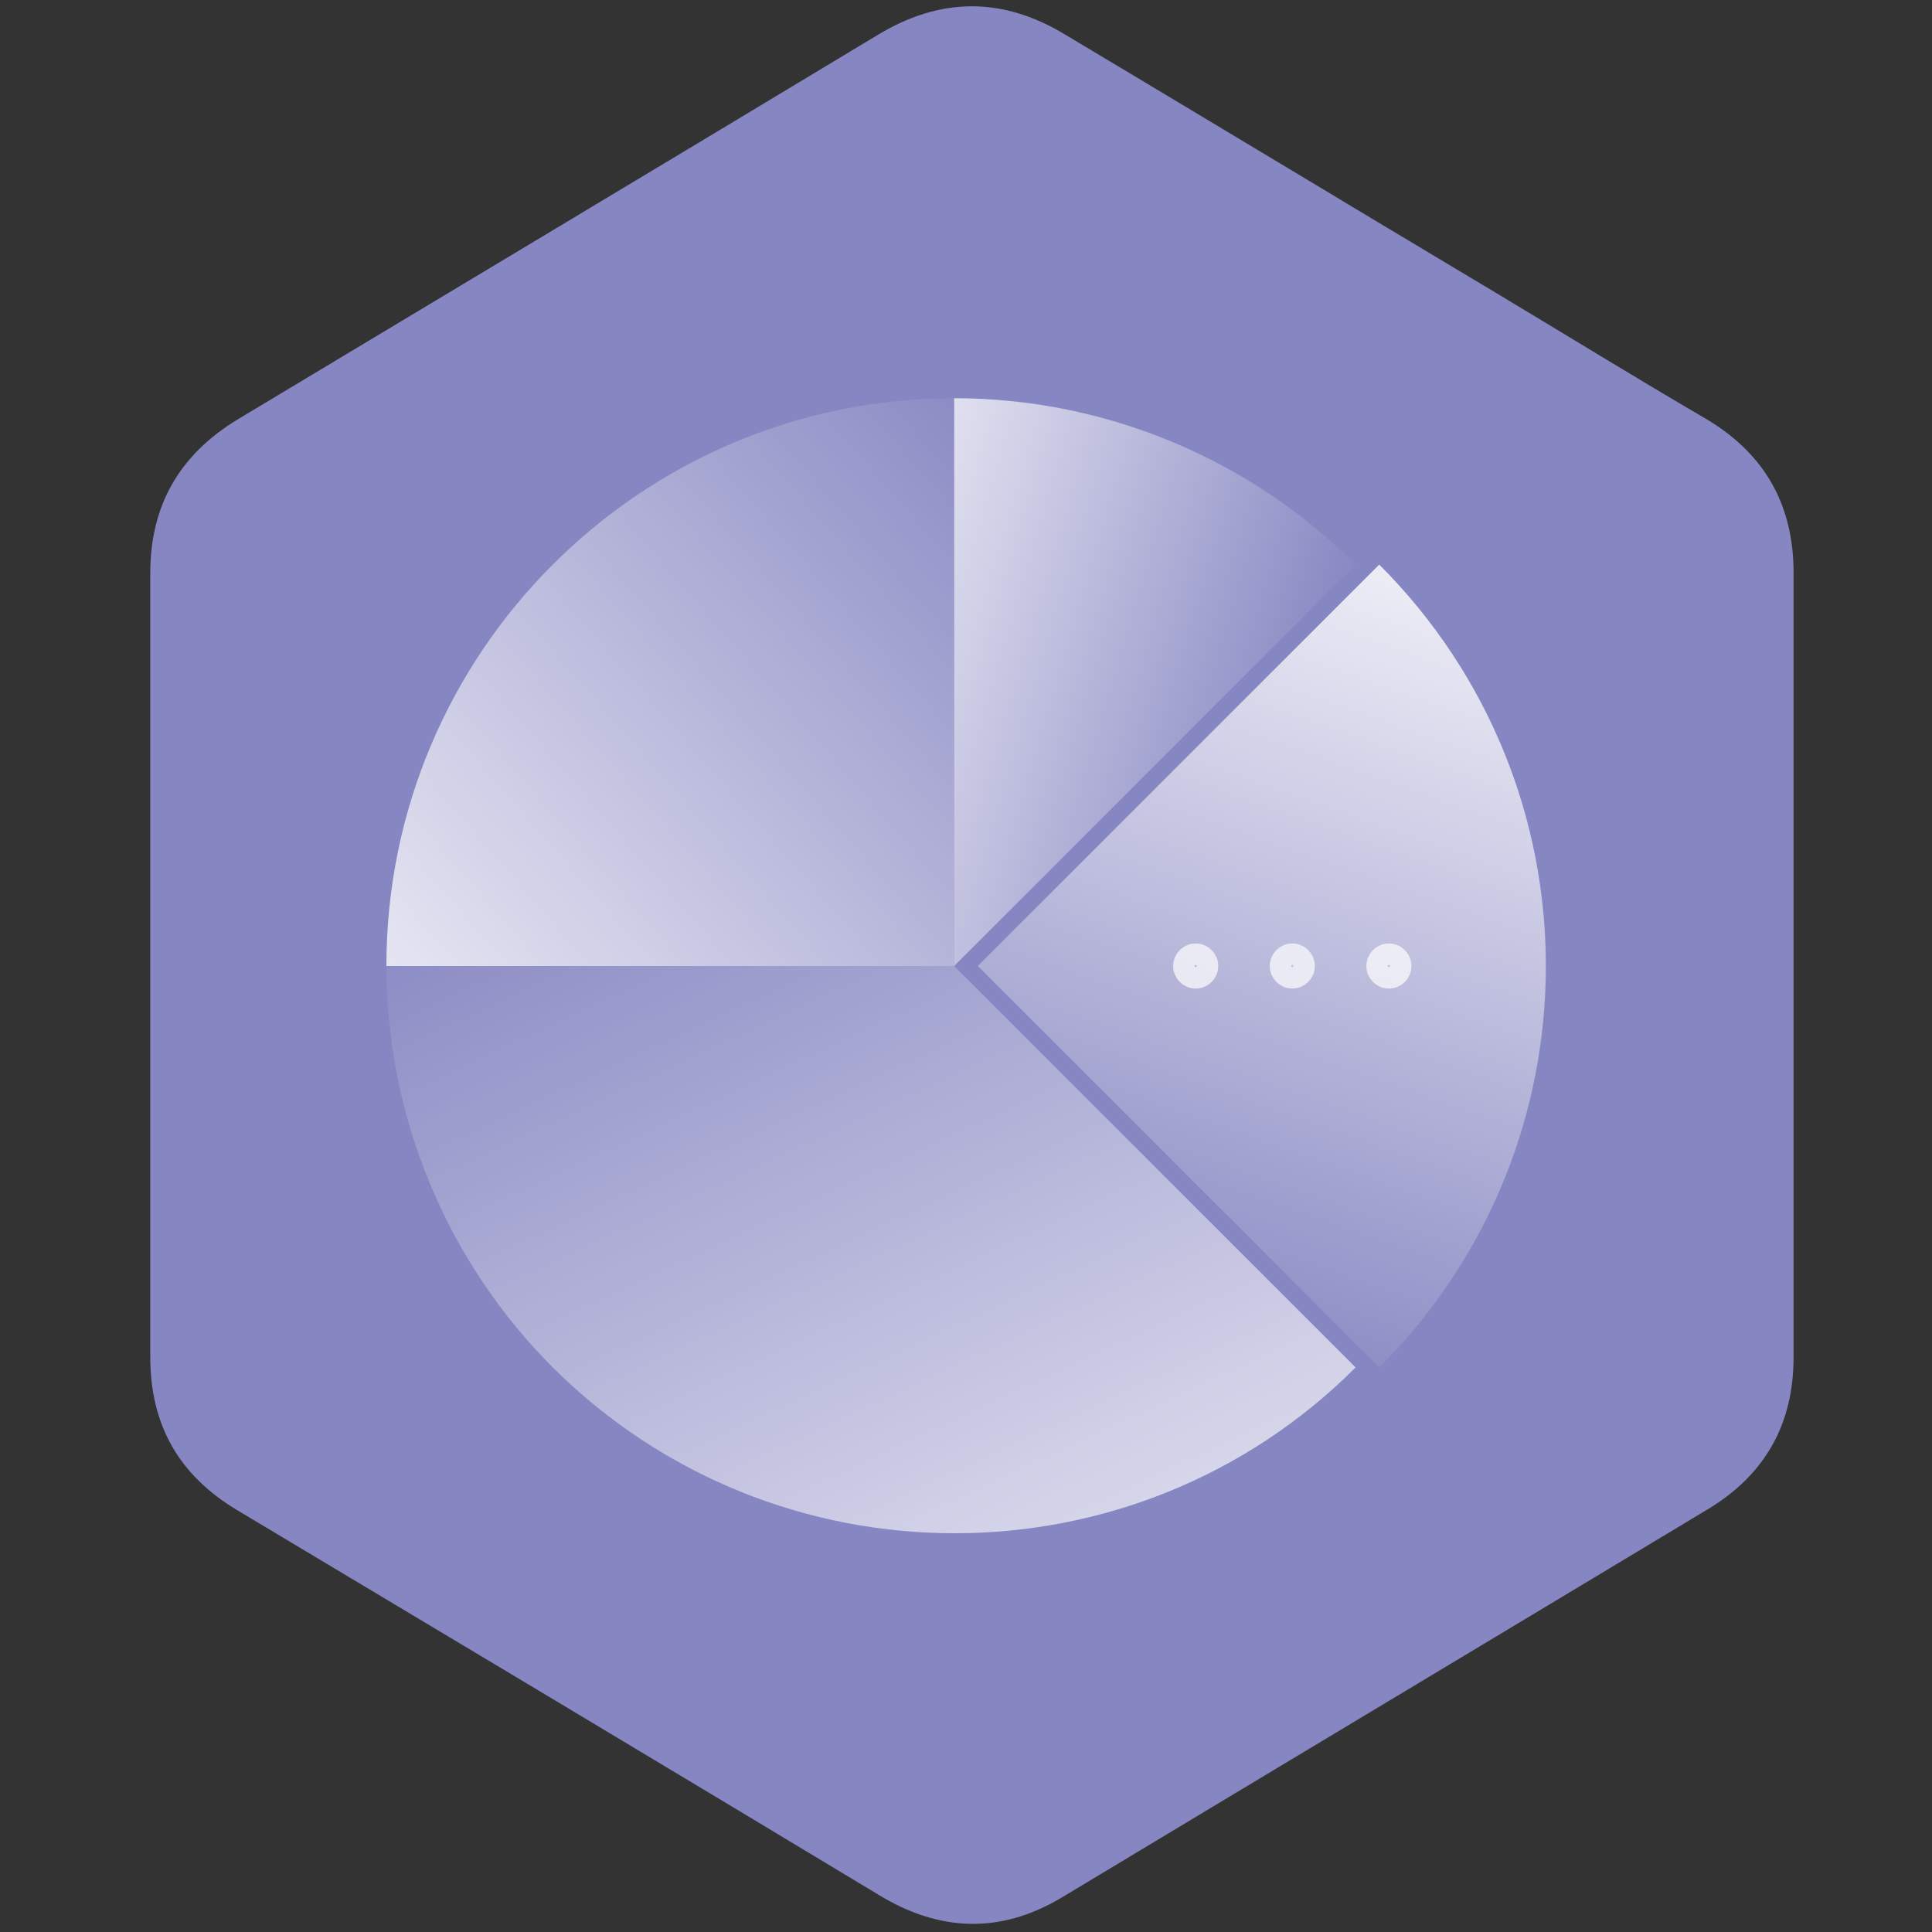 <?xml version="1.0" encoding="utf-8"?>
<!-- Generator: Adobe Illustrator 25.2.0, SVG Export Plug-In . SVG Version: 6.00 Build 0)  -->
<svg version="1.1" id="Layer_1" xmlns="http://www.w3.org/2000/svg" xmlns:xlink="http://www.w3.org/1999/xlink" x="0px" y="0px"
	 viewBox="0 0 180 180" style="enable-background:new 0 0 180 180;" xml:space="preserve">
<rect x="0" y="0" width="180" height="180" fill="#333333" stroke="none"/>
<style type="text/css">
	.st0{fill:#8686C2;}
	.st1{fill:url(#SVGID_1_);}
	.st2{fill:url(#SVGID_2_);}
	.st3{fill:url(#SVGID_3_);}
	.st4{fill:url(#SVGID_4_);}
	.st5{opacity:0.7;fill:none;stroke:#FFFFFF;stroke-width:2;stroke-linecap:round;stroke-miterlimit:10;enable-background:new    ;}
</style>
<path class="st0" d="M167.1,90c0,12.2,0,24.3,0,36.5c0,6.1-2.6,10.8-7.8,14c-20.1,12.1-40.3,24.2-60.4,36.3
	c-5.7,3.4-11.4,3.2-17.1-0.3c-19.9-12-39.8-23.9-59.7-35.8c-5.5-3.3-8.1-8-8.1-14.3c0-24.3,0-48.7,0-73c0-6.3,2.7-11,8.1-14.3
	C41.9,27.2,61.8,15.3,81.7,3.3c5.9-3.6,11.7-3.6,17.5-0.1c13.4,8,26.8,16.1,40.2,24.1c6.5,3.9,13,7.9,19.5,11.7
	c5.6,3.3,8.3,8.2,8.2,14.7C167.1,65.8,167.1,77.9,167.1,90z"/>
<g id="icons">
	
		<linearGradient id="SVGID_1_" gradientUnits="userSpaceOnUse" x1="106.197" y1="55.123" x2="136.344" y2="140.927" gradientTransform="matrix(1 0 0 -1 0 182)">
		<stop  offset="0" style="stop-color:#FFFFFF;stop-opacity:0"/>
		<stop  offset="1" style="stop-color:#FFFFFF"/>
	</linearGradient>
	<path class="st1" d="M128.5,127.4L91.1,90l37.4-37.4C149.2,73.3,149.2,106.7,128.5,127.4C128.5,127.4,128.5,127.4,128.5,127.4z"/>
	
		<linearGradient id="SVGID_2_" gradientUnits="userSpaceOnUse" x1="121.663" y1="109.855" x2="68.421" y2="125.652" gradientTransform="matrix(1 0 0 -1 0 182)">
		<stop  offset="0" style="stop-color:#FFFFFF;stop-opacity:0"/>
		<stop  offset="1" style="stop-color:#FFFFFF"/>
	</linearGradient>
	<path class="st2" d="M126.3,52.6L88.9,90V37.1C102.9,37.1,116.4,42.7,126.3,52.6z"/>
	
		<linearGradient id="SVGID_3_" gradientUnits="userSpaceOnUse" x1="60.35" y1="111.868" x2="113.445" y2="-1.665" gradientTransform="matrix(1 0 0 -1 0 182)">
		<stop  offset="0" style="stop-color:#FFFFFF;stop-opacity:0"/>
		<stop  offset="1" style="stop-color:#FFFFFF"/>
	</linearGradient>
	<path class="st3" d="M36,90h52.9l37.4,37.4c-20.6,20.6-54.1,20.6-74.8,0C41.6,117.5,36,104,36,90z"/>
	
		<linearGradient id="SVGID_4_" gradientUnits="userSpaceOnUse" x1="101.857" y1="138.399" x2="25.025" y2="71.399" gradientTransform="matrix(1 0 0 -1 0 182)">
		<stop  offset="0" style="stop-color:#FFFFFF;stop-opacity:0"/>
		<stop  offset="1" style="stop-color:#FFFFFF"/>
	</linearGradient>
	<path class="st4" d="M88.9,37.1V90H36C36,60.8,59.7,37.1,88.9,37.1z"/>
	<circle class="st5" cx="129.4" cy="90" r="1.1"/>
	<circle class="st5" cx="120.4" cy="90" r="1.1"/>
	<circle class="st5" cx="111.4" cy="90" r="1.1"/>
</g>
</svg>
